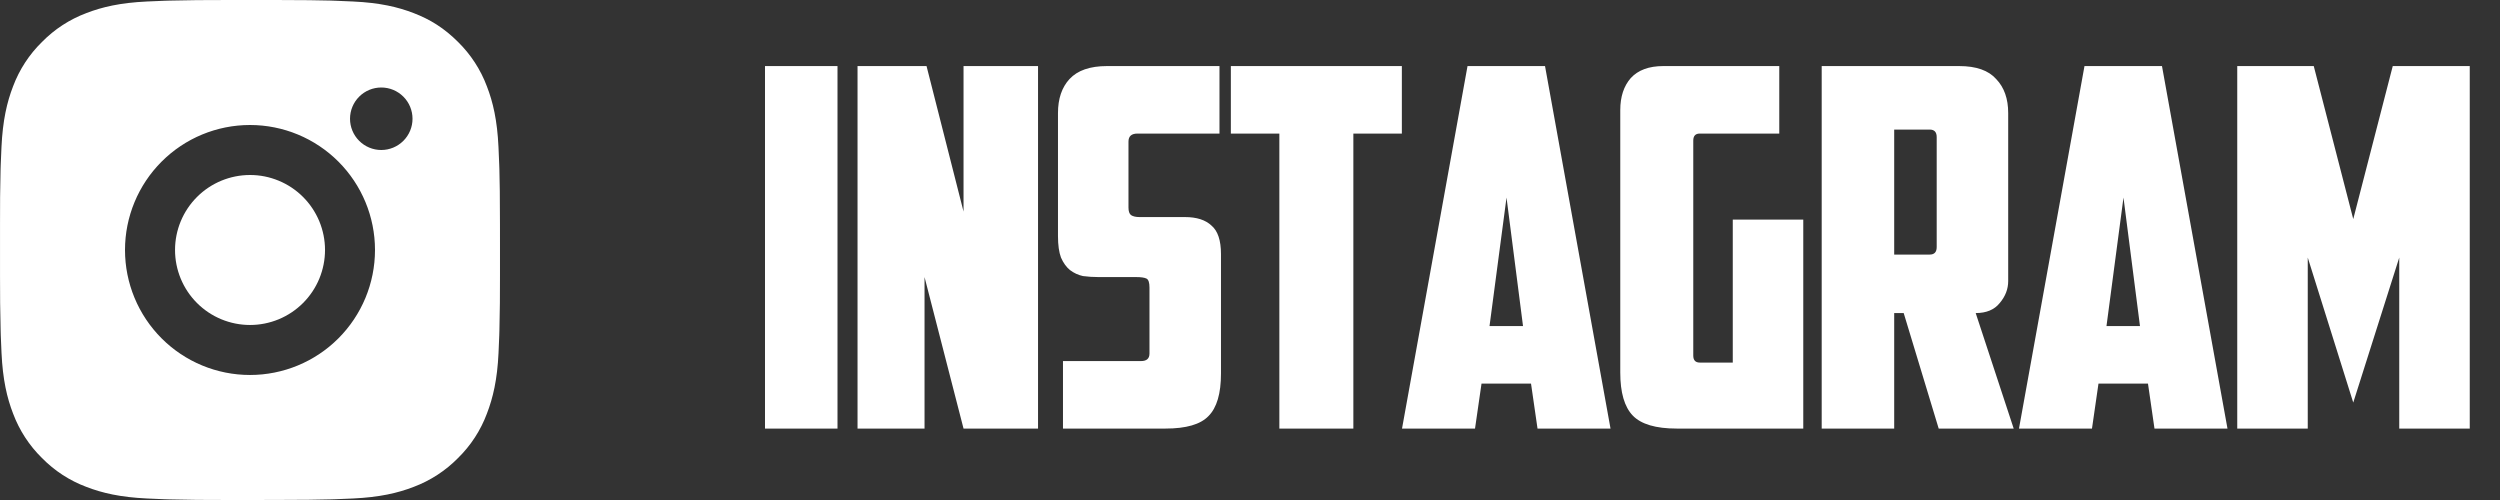 <?xml version="1.0" encoding="UTF-8"?> <svg xmlns="http://www.w3.org/2000/svg" width="140" height="28" viewBox="0 0 140 28" fill="none"><rect x="0" y="0" width="140" height="28" fill="#333333" stroke="none"/><path d="M42.84 3.7H46.9V24H42.84V3.7ZM48.022 3.7H51.886L53.958 11.848V3.7H58.13V24H53.958L51.774 15.516V24H48.022V3.7ZM59.527 24V20.22H63.895C64.213 20.22 64.371 20.08 64.371 19.8V16.104C64.371 15.824 64.315 15.656 64.203 15.6C64.091 15.544 63.895 15.516 63.615 15.516H61.515C61.217 15.516 60.927 15.497 60.647 15.46C60.386 15.404 60.143 15.292 59.919 15.124C59.714 14.956 59.546 14.723 59.415 14.424C59.303 14.125 59.247 13.724 59.247 13.22V6.332C59.247 5.529 59.462 4.895 59.891 4.428C60.339 3.943 61.039 3.7 61.991 3.7H68.291V7.48H63.699C63.363 7.48 63.195 7.629 63.195 7.928V11.624C63.195 11.829 63.242 11.969 63.335 12.044C63.447 12.119 63.606 12.156 63.811 12.156H66.359C67.013 12.156 67.507 12.315 67.843 12.632C68.198 12.931 68.375 13.463 68.375 14.228V20.92C68.375 22.04 68.142 22.833 67.675 23.3C67.227 23.767 66.425 24 65.267 24H59.527ZM78.504 3.7V7.48H75.788V24H71.644V7.48H68.928V3.7H78.504ZM82.965 21.48L82.601 24H78.513L82.181 3.7H86.521L90.189 24H86.101L85.737 21.48H82.965ZM83.413 18.26H85.289L84.365 11.064L83.413 18.26ZM90.735 6.164C90.735 5.417 90.931 4.82 91.323 4.372C91.734 3.924 92.341 3.7 93.143 3.7H99.639V7.48H95.187C94.945 7.48 94.823 7.611 94.823 7.872V19.912C94.823 20.173 94.945 20.304 95.187 20.304H97.035V12.296H100.983V24H93.899C92.723 24 91.902 23.757 91.435 23.272C90.969 22.787 90.735 21.984 90.735 20.864V6.164ZM106.075 7.256V14.256H108.063C108.324 14.256 108.455 14.116 108.455 13.836V7.676C108.455 7.396 108.324 7.256 108.063 7.256H106.075ZM112.459 15.74C112.459 16.188 112.3 16.599 111.983 16.972C111.684 17.345 111.236 17.532 110.639 17.532L112.767 24H108.567L106.607 17.532H106.075V24H102.015V3.7H109.715C110.667 3.7 111.358 3.943 111.787 4.428C112.235 4.895 112.459 5.529 112.459 6.332V15.74ZM117.515 21.48L117.151 24H113.063L116.731 3.7H121.071L124.739 24H120.651L120.287 21.48H117.515ZM117.963 18.26H119.839L118.915 11.064L117.963 18.26ZM129.234 14.424V24H125.286V3.7H129.57L131.782 12.268L133.994 3.7H138.306V24H134.358V14.424L131.782 22.544L129.234 14.424Z" fill="white"></path><path d="M15.439 0C17.014 0.004 17.814 0.013 18.504 0.032L18.775 0.042C19.089 0.053 19.398 0.067 19.772 0.084C21.262 0.154 22.278 0.389 23.17 0.735C24.094 1.091 24.872 1.572 25.65 2.349C26.362 3.049 26.913 3.895 27.264 4.83C27.61 5.722 27.845 6.738 27.915 8.229C27.932 8.601 27.946 8.911 27.957 9.226L27.966 9.497C27.987 10.186 27.995 10.985 27.998 12.56L27.999 13.604V15.438C28.003 16.459 27.992 17.481 27.967 18.502L27.959 18.773C27.948 19.088 27.934 19.397 27.917 19.77C27.847 21.261 27.609 22.276 27.264 23.169C26.914 24.104 26.363 24.95 25.65 25.649C24.95 26.361 24.104 26.912 23.17 27.264C22.278 27.609 21.262 27.845 19.772 27.915C19.44 27.93 19.108 27.944 18.775 27.957L18.504 27.965C17.814 27.985 17.014 27.994 15.439 27.997L14.395 27.999H12.562C11.541 28.002 10.519 27.991 9.498 27.966L9.226 27.958C8.894 27.945 8.562 27.931 8.23 27.915C6.74 27.845 5.724 27.609 4.831 27.264C3.896 26.913 3.05 26.362 2.351 25.649C1.639 24.95 1.087 24.103 0.736 23.169C0.39 22.277 0.155 21.261 0.085 19.77C0.069 19.438 0.055 19.105 0.043 18.773L0.036 18.502C0.01 17.481 -0.002 16.459 0.001 15.438V12.56C-0.003 11.539 0.007 10.518 0.032 9.497L0.041 9.226C0.053 8.911 0.067 8.601 0.083 8.229C0.153 6.738 0.389 5.723 0.734 4.83C1.086 3.894 1.638 3.048 2.353 2.349C3.051 1.637 3.897 1.086 4.831 0.735C5.724 0.389 6.739 0.154 8.23 0.084C8.602 0.067 8.913 0.053 9.226 0.042L9.498 0.034C10.519 0.009 11.54 -0.002 12.561 0.001L15.439 0ZM14 7C12.144 7 10.363 7.737 9.051 9.05C7.738 10.363 7 12.143 7 13.999C7 15.856 7.738 17.636 9.051 18.949C10.363 20.262 12.144 20.999 14 20.999C15.857 20.999 17.637 20.262 18.95 18.949C20.262 17.636 21 15.856 21 13.999C21 12.143 20.262 10.363 18.95 9.05C17.637 7.737 15.857 7 14 7ZM14 9.8C14.552 9.799 15.098 9.908 15.607 10.119C16.117 10.33 16.58 10.639 16.97 11.029C17.36 11.419 17.669 11.882 17.881 12.391C18.092 12.901 18.201 13.447 18.201 13.999C18.201 14.55 18.092 15.096 17.881 15.606C17.67 16.115 17.361 16.578 16.971 16.968C16.581 17.358 16.118 17.668 15.609 17.879C15.099 18.09 14.553 18.199 14.002 18.199C12.888 18.199 11.819 17.757 11.032 16.969C10.244 16.181 9.802 15.113 9.802 13.999C9.802 12.885 10.244 11.817 11.032 11.03C11.819 10.242 12.888 9.8 14.002 9.8M21.351 4.9C20.887 4.9 20.442 5.084 20.114 5.412C19.786 5.74 19.601 6.186 19.601 6.65C19.601 7.114 19.786 7.559 20.114 7.887C20.442 8.215 20.887 8.4 21.351 8.4C21.815 8.4 22.26 8.215 22.588 7.887C22.917 7.559 23.101 7.114 23.101 6.65C23.101 6.186 22.917 5.74 22.588 5.412C22.26 5.084 21.815 4.9 21.351 4.9Z" fill="white"></path></svg> 